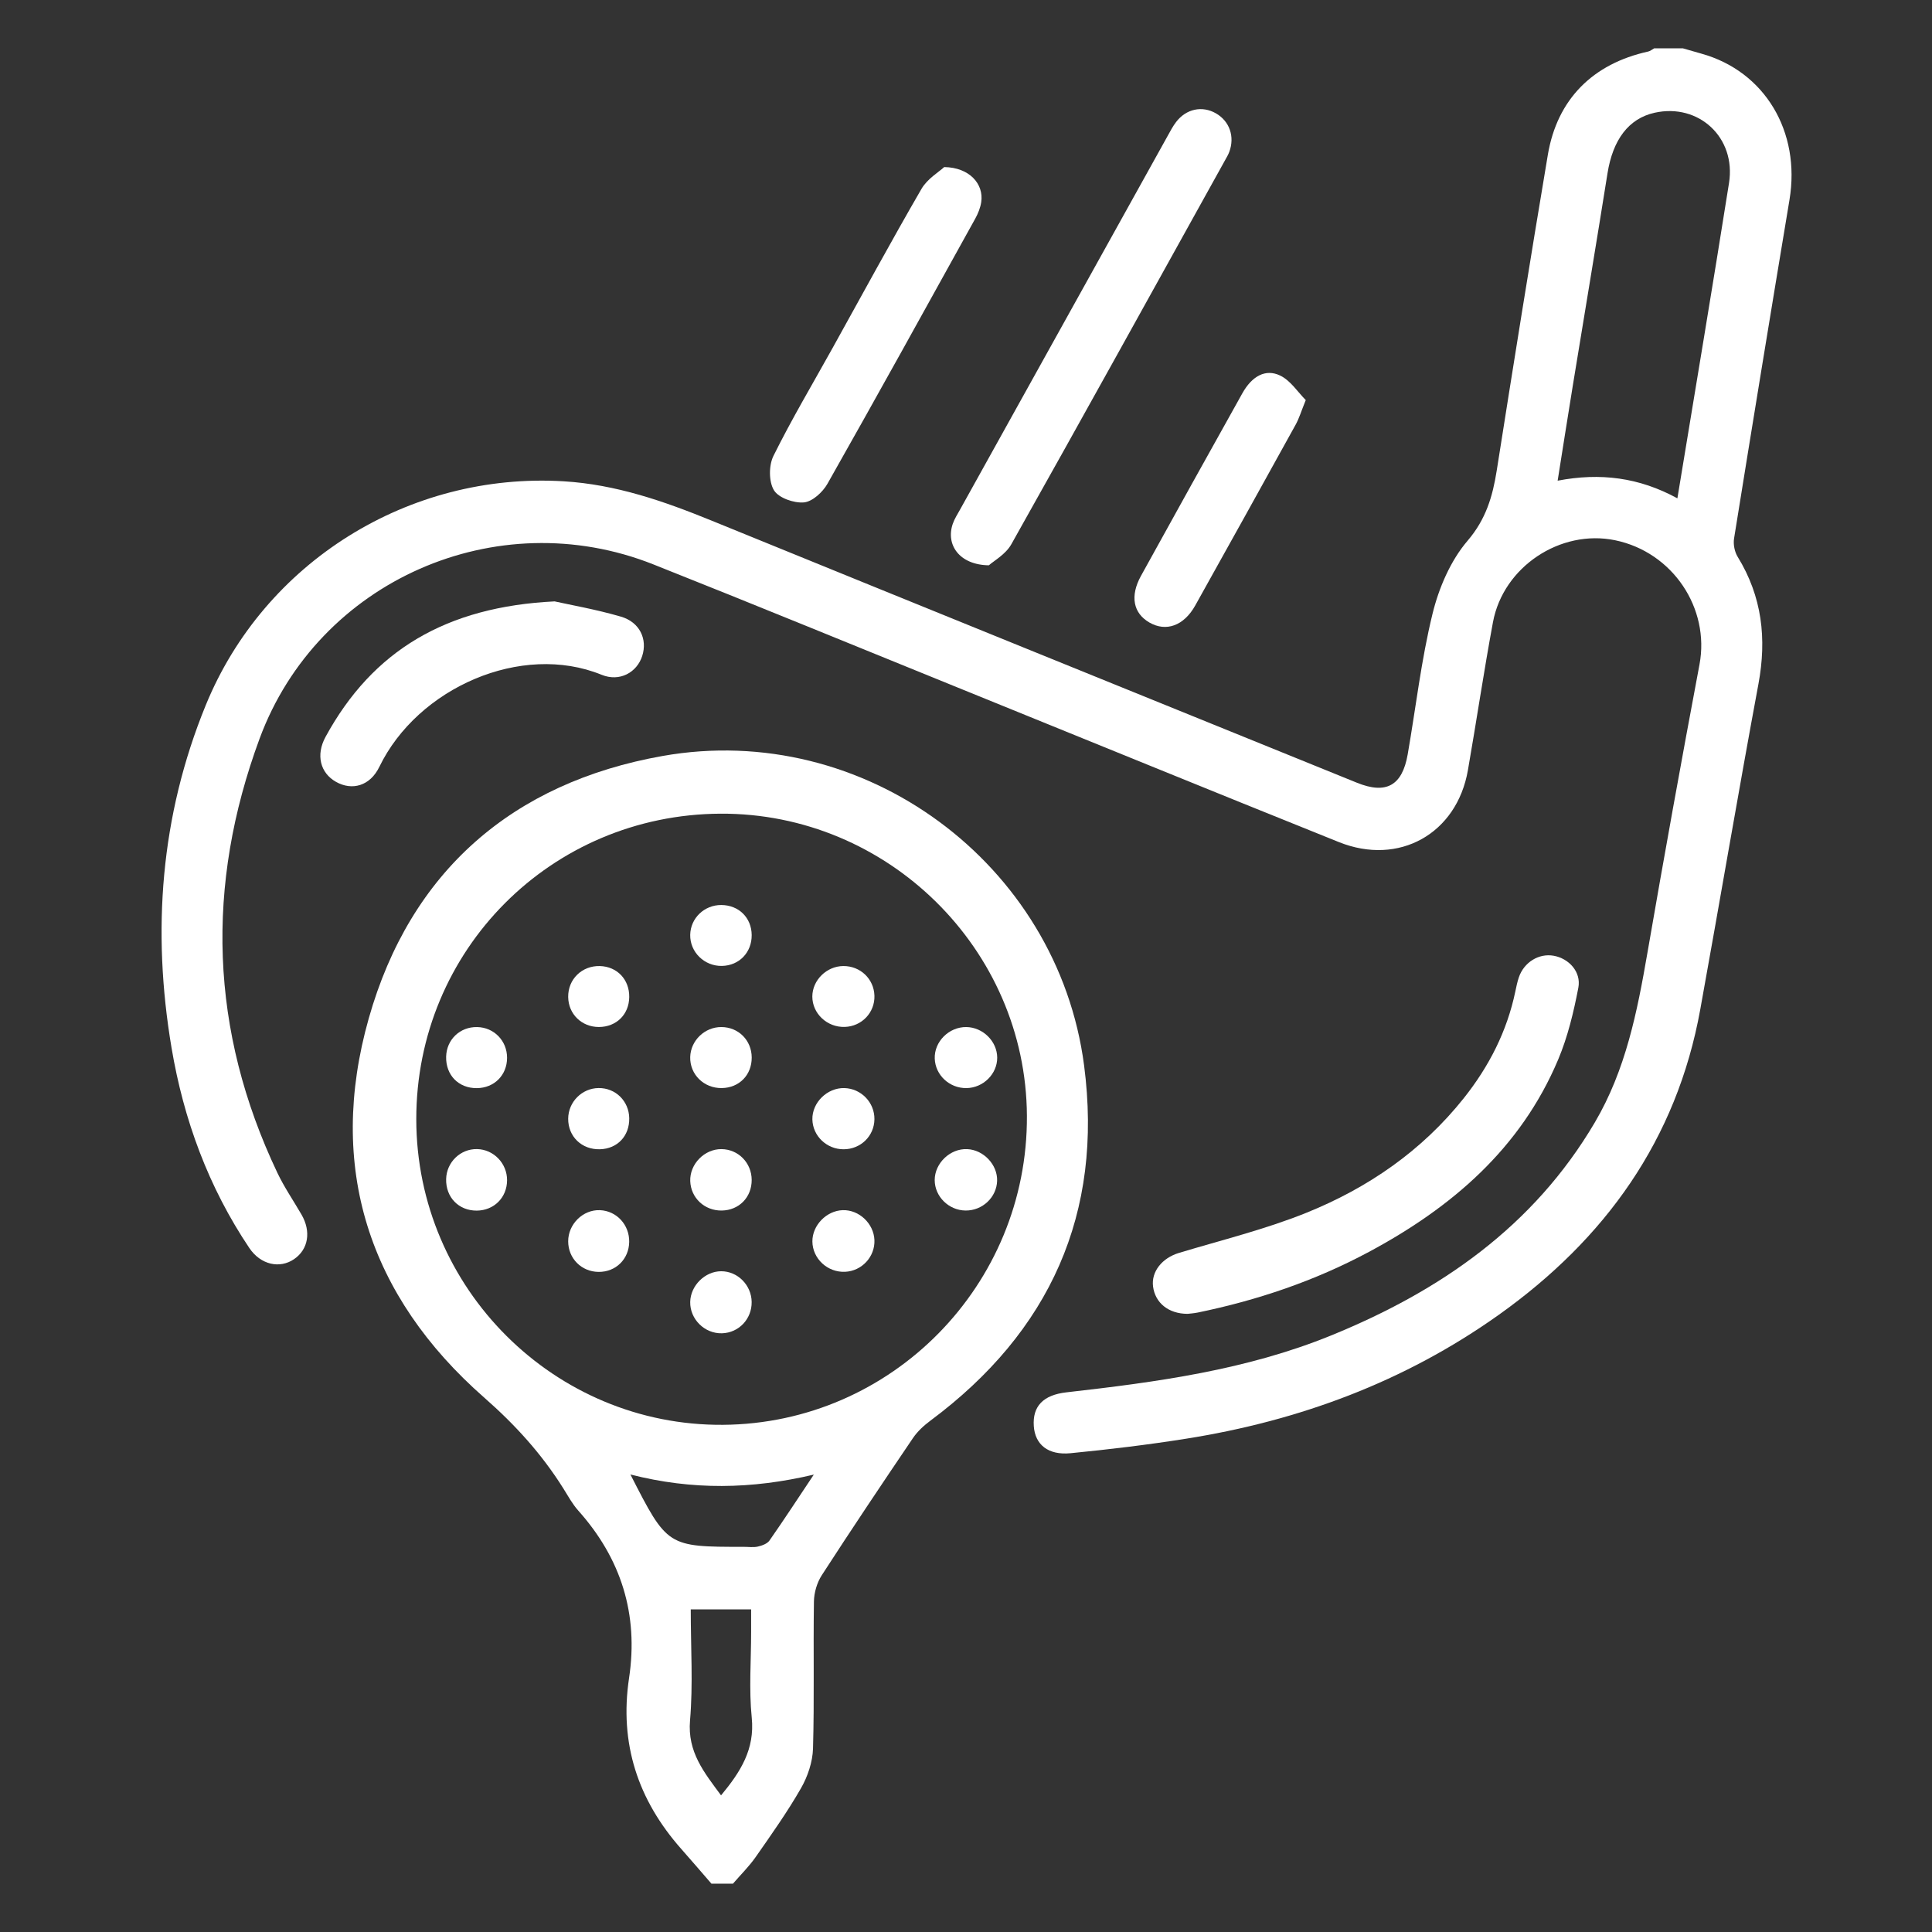 <svg xmlns="http://www.w3.org/2000/svg" xmlns:xlink="http://www.w3.org/1999/xlink" id="Calque_1" x="0px" y="0px" width="150px" height="150px" viewBox="0 0 150 150" xml:space="preserve"><rect x="0" y="0" width="150" height="150" fill="#333333" stroke="none"/><path fill-rule="evenodd" clip-rule="evenodd" fill="#FFFFFF" d="M130.658,3.752c0.48,0.138,0.957,0.279,1.439,0.413 c4.918,1.367,7.719,6.051,6.838,11.35c-1.459,8.76-2.893,17.524-4.303,26.292c-0.074,0.453,0.041,1.034,0.281,1.425 c1.895,3.082,2.266,6.35,1.611,9.876c-1.564,8.411-2.99,16.846-4.516,25.264c-1.832,10.129-7.387,17.834-15.65,23.715 c-7.303,5.193-15.484,8.225-24.293,9.617c-2.969,0.471-5.959,0.83-8.951,1.123c-1.746,0.17-2.75-0.674-2.85-2.098 c-0.109-1.545,0.727-2.424,2.535-2.629c6.996-0.793,13.957-1.729,20.549-4.416c8.484-3.459,15.715-8.457,20.473-16.537 c2.4-4.074,3.293-8.592,4.084-13.167c1.291-7.474,2.641-14.938,4.043-22.39c0.82-4.362-2.078-8.724-6.555-9.646 c-4.242-0.874-8.68,2.059-9.48,6.362c-0.709,3.82-1.277,7.665-1.945,11.493c-0.859,4.927-5.344,7.456-10.018,5.58 c-9.869-3.964-19.713-7.991-29.568-11.988c-7.883-3.198-15.753-6.434-23.659-9.573c-12.158-4.827-26.031,1.254-30.569,13.529 c-4.207,11.382-3.868,22.673,1.38,33.707c0.535,1.125,1.248,2.164,1.874,3.244c0.763,1.316,0.533,2.699-0.57,3.457 c-1.126,0.773-2.608,0.438-3.481-0.861c-3.174-4.725-5.099-9.967-6.038-15.537c-1.532-9.085-0.864-17.993,2.65-26.594 c4.549-11.136,15.795-18.124,27.801-17.395c4.05,0.246,7.764,1.539,11.464,3.047c16.695,6.807,33.406,13.576,50.113,20.354 c2.271,0.922,3.521,0.233,3.945-2.195c0.635-3.645,1.051-7.342,1.93-10.926c0.492-2.006,1.395-4.115,2.717-5.662 c1.432-1.675,1.945-3.432,2.266-5.452c1.289-8.178,2.596-16.354,3.969-24.518c0.725-4.314,3.494-7.069,7.785-8.014 c0.168-0.037,0.316-0.165,0.473-0.25C129.174,3.752,129.916,3.752,130.658,3.752z M130.232,38.69 c1.371-8.337,2.73-16.402,4.008-24.48c0.561-3.53-2.352-6.216-5.775-5.457c-2.016,0.448-3.244,2.088-3.66,4.708 c-0.871,5.478-1.791,10.948-2.684,16.422c-0.398,2.438-0.777,4.877-1.186,7.437C124.25,36.684,127.262,37.069,130.232,38.69z"></path><path fill-rule="evenodd" clip-rule="evenodd" fill="#FFFFFF" d="M55.236,146.248c-0.779-0.898-1.552-1.801-2.339-2.691 c-3.371-3.809-4.82-8.193-4.057-13.273c0.743-4.951-0.614-9.277-3.947-13.006c-0.458-0.514-0.795-1.141-1.164-1.729 c-1.676-2.668-3.717-4.918-6.129-7.035c-8.991-7.891-12.233-17.92-8.97-29.447c3.229-11.41,11.163-18.307,22.813-20.373 c15.643-2.774,30.679,8.344,32.726,24.027c1.498,11.484-2.65,20.674-11.928,27.576c-0.51,0.379-1.006,0.834-1.359,1.354 c-2.39,3.529-4.762,7.068-7.077,10.646c-0.375,0.578-0.602,1.357-0.612,2.051c-0.058,3.801,0.037,7.605-0.071,11.404 c-0.03,1.043-0.41,2.17-0.933,3.084c-1.056,1.844-2.294,3.588-3.513,5.336c-0.519,0.742-1.175,1.387-1.769,2.076 C56.35,146.248,55.792,146.248,55.236,146.248z M55.934,63.174C42.782,63.245,32.31,73.766,32.32,86.9 c0.011,13.137,10.739,23.822,23.819,23.723c13.093-0.1,23.662-10.848,23.59-23.994C79.66,73.69,68.923,63.106,55.934,63.174z  M53.63,124.951c0,2.99,0.185,5.824-0.056,8.623c-0.211,2.457,1.097,4.039,2.408,5.818c1.505-1.814,2.633-3.57,2.383-6.035 c-0.223-2.201-0.047-4.441-0.047-6.664c0-0.576,0-1.152,0-1.742C56.664,124.951,55.245,124.951,53.63,124.951z M48.946,114.479 c2.867,5.617,2.867,5.617,8.787,5.617c0.37-0.002,0.753,0.059,1.105-0.02c0.325-0.074,0.729-0.219,0.904-0.469 c1.132-1.619,2.21-3.273,3.442-5.119C58.344,115.631,53.738,115.703,48.946,114.479z"></path><path fill-rule="evenodd" clip-rule="evenodd" fill="#FFFFFF" d="M92.207,102.006c-1.498,0-2.52-0.861-2.684-2.119 c-0.152-1.166,0.713-2.221,2.016-2.613c3.311-0.998,6.695-1.826,9.891-3.115c4.775-1.928,8.967-4.809,12.219-8.898 c1.957-2.461,3.357-5.193,4.002-8.291c0.076-0.361,0.15-0.727,0.268-1.077c0.391-1.177,1.551-1.894,2.703-1.69 c1.18,0.207,2.156,1.251,1.92,2.484c-0.363,1.891-0.82,3.805-1.564,5.572c-2.908,6.908-8.262,11.49-14.701,14.941 c-4.18,2.242-8.637,3.75-13.279,4.705C92.68,101.969,92.354,101.988,92.207,102.006z"></path><path fill-rule="evenodd" clip-rule="evenodd" fill="#FFFFFF" d="M76.775,43.89c-2.29-0.029-3.367-1.598-2.799-3.23 c0.136-0.388,0.368-0.745,0.57-1.109c5.37-9.67,10.741-19.34,16.116-29.009c0.201-0.364,0.396-0.737,0.648-1.067 c0.783-1.026,2.023-1.287,3.088-0.678c1.064,0.607,1.486,1.811,1.041,3c-0.08,0.215-0.199,0.417-0.313,0.62 c-5.525,9.956-11.033,19.922-16.612,29.848C78.074,43.046,77.146,43.554,76.775,43.89z"></path><path fill-rule="evenodd" clip-rule="evenodd" fill="#FFFFFF" d="M73.308,12.971c1.962,0.029,3.084,1.312,2.875,2.717 c-0.067,0.444-0.247,0.893-0.467,1.29c-3.805,6.873-7.604,13.75-11.474,20.585c-0.367,0.648-1.17,1.386-1.828,1.444 c-0.774,0.068-1.962-0.347-2.325-0.944c-0.407-0.67-0.403-1.934-0.037-2.67c1.415-2.853,3.047-5.597,4.595-8.384 c2.289-4.12,4.533-8.264,6.895-12.341C72,13.877,72.905,13.346,73.308,12.971z"></path><path fill-rule="evenodd" clip-rule="evenodd" fill="#FFFFFF" d="M43.06,46.692c1.213,0.271,3.212,0.62,5.148,1.184 c1.467,0.428,2.072,1.753,1.653,3.055c-0.41,1.274-1.745,2.033-3.153,1.459c-6.224-2.537-14.285,1.012-17.257,7.15 c-0.719,1.484-2.115,1.867-3.362,1.164c-1.22-0.688-1.587-2.079-0.811-3.5C28.938,50.495,34.653,47.102,43.06,46.692z"></path><path fill-rule="evenodd" clip-rule="evenodd" fill="#FFFFFF" d="M101.379,31.062c-0.359,0.885-0.516,1.419-0.777,1.894 c-2.592,4.692-5.191,9.377-7.805,14.056c-0.879,1.573-2.26,2.066-3.553,1.323c-1.262-0.725-1.525-2.055-0.66-3.623 c2.611-4.73,5.232-9.456,7.869-14.172c0.748-1.339,1.807-1.935,2.951-1.376C100.205,29.554,100.762,30.445,101.379,31.062z"></path><path fill-rule="evenodd" clip-rule="evenodd" fill="#FFFFFF" d="M39.369,82.135c-0.006,1.346-1,2.338-2.349,2.348 c-1.418,0.012-2.418-1.016-2.382-2.443c0.034-1.33,1.075-2.324,2.406-2.299C38.358,79.764,39.374,80.813,39.369,82.135z"></path><path fill-rule="evenodd" clip-rule="evenodd" fill="#FFFFFF" d="M48.854,77.408c-0.016,1.357-0.999,2.326-2.36,2.328 c-1.336,0-2.364-1.006-2.38-2.33c-0.018-1.377,1.063-2.434,2.452-2.402C47.909,75.038,48.87,76.045,48.854,77.408z"></path><path fill-rule="evenodd" clip-rule="evenodd" fill="#FFFFFF" d="M58.359,101.084c0.016,1.324-0.999,2.395-2.305,2.432 c-1.345,0.037-2.491-1.092-2.466-2.434c0.024-1.266,1.147-2.381,2.403-2.383C57.272,98.697,58.343,99.777,58.359,101.084z"></path><path fill-rule="evenodd" clip-rule="evenodd" fill="#FFFFFF" d="M77.423,82.113c0.007,1.27-1.087,2.35-2.39,2.367 c-1.315,0.016-2.413-1.006-2.46-2.289c-0.048-1.316,1.104-2.467,2.452-2.451C76.313,79.756,77.418,80.85,77.423,82.113z"></path><path fill-rule="evenodd" clip-rule="evenodd" fill="#FFFFFF" d="M77.416,91.68c-0.039,1.283-1.144,2.32-2.452,2.305 c-1.306-0.014-2.394-1.09-2.394-2.365c0-1.314,1.206-2.463,2.525-2.402C76.363,89.273,77.456,90.432,77.416,91.68z"></path><path fill-rule="evenodd" clip-rule="evenodd" fill="#FFFFFF" d="M65.467,75.003c1.326-0.013,2.388,0.999,2.424,2.309 c0.036,1.305-0.985,2.377-2.305,2.418c-1.369,0.043-2.522-1.041-2.517-2.367C63.076,76.1,64.176,75.016,65.467,75.003z"></path><path fill-rule="evenodd" clip-rule="evenodd" fill="#FFFFFF" d="M67.89,86.896c-0.015,1.307-1.068,2.334-2.396,2.334 c-1.315,0-2.396-1.037-2.421-2.324c-0.024-1.307,1.157-2.461,2.483-2.428C66.858,84.512,67.905,85.594,67.89,86.896z"></path><path fill-rule="evenodd" clip-rule="evenodd" fill="#FFFFFF" d="M65.435,93.957c1.263-0.039,2.401,1.035,2.455,2.316 c0.055,1.295-0.971,2.408-2.275,2.469c-1.361,0.064-2.53-1.018-2.541-2.355C63.063,95.135,64.169,93.994,65.435,93.957z"></path><path fill-rule="evenodd" clip-rule="evenodd" fill="#FFFFFF" d="M48.854,86.814c0.025,1.377-0.914,2.375-2.271,2.414 c-1.411,0.043-2.479-0.984-2.469-2.373c0.008-1.299,1.069-2.367,2.361-2.379C47.791,84.463,48.83,85.484,48.854,86.814z"></path><path fill-rule="evenodd" clip-rule="evenodd" fill="#FFFFFF" d="M56.034,93.986c-1.333,0.018-2.399-0.98-2.444-2.289 c-0.044-1.318,1.102-2.492,2.424-2.48c1.306,0.01,2.34,1.063,2.347,2.389C58.368,92.955,57.381,93.967,56.034,93.986z"></path><path fill-rule="evenodd" clip-rule="evenodd" fill="#FFFFFF" d="M46.471,98.75c-1.325-0.012-2.354-1.045-2.357-2.369 c-0.004-1.342,1.152-2.479,2.469-2.424c1.293,0.055,2.289,1.137,2.268,2.465C48.829,97.764,47.807,98.764,46.471,98.75z"></path><path fill-rule="evenodd" clip-rule="evenodd" fill="#FFFFFF" d="M58.361,72.596c0.013,1.35-0.97,2.371-2.306,2.398 c-1.363,0.029-2.49-1.071-2.467-2.41c0.022-1.295,1.09-2.323,2.409-2.319C57.357,70.27,58.349,71.248,58.361,72.596z"></path><path fill-rule="evenodd" clip-rule="evenodd" fill="#FFFFFF" d="M56.01,79.74c1.328,0.006,2.346,1.029,2.353,2.363 c0.007,1.357-0.966,2.354-2.322,2.375c-1.39,0.021-2.487-1.057-2.453-2.41C53.621,80.787,54.716,79.732,56.01,79.74z"></path><path fill-rule="evenodd" clip-rule="evenodd" fill="#FFFFFF" d="M39.369,91.629c-0.004,1.342-1.007,2.35-2.348,2.363 c-1.405,0.01-2.418-1.033-2.383-2.453c0.033-1.309,1.112-2.352,2.405-2.324C38.329,89.242,39.372,90.326,39.369,91.629z"></path></svg>